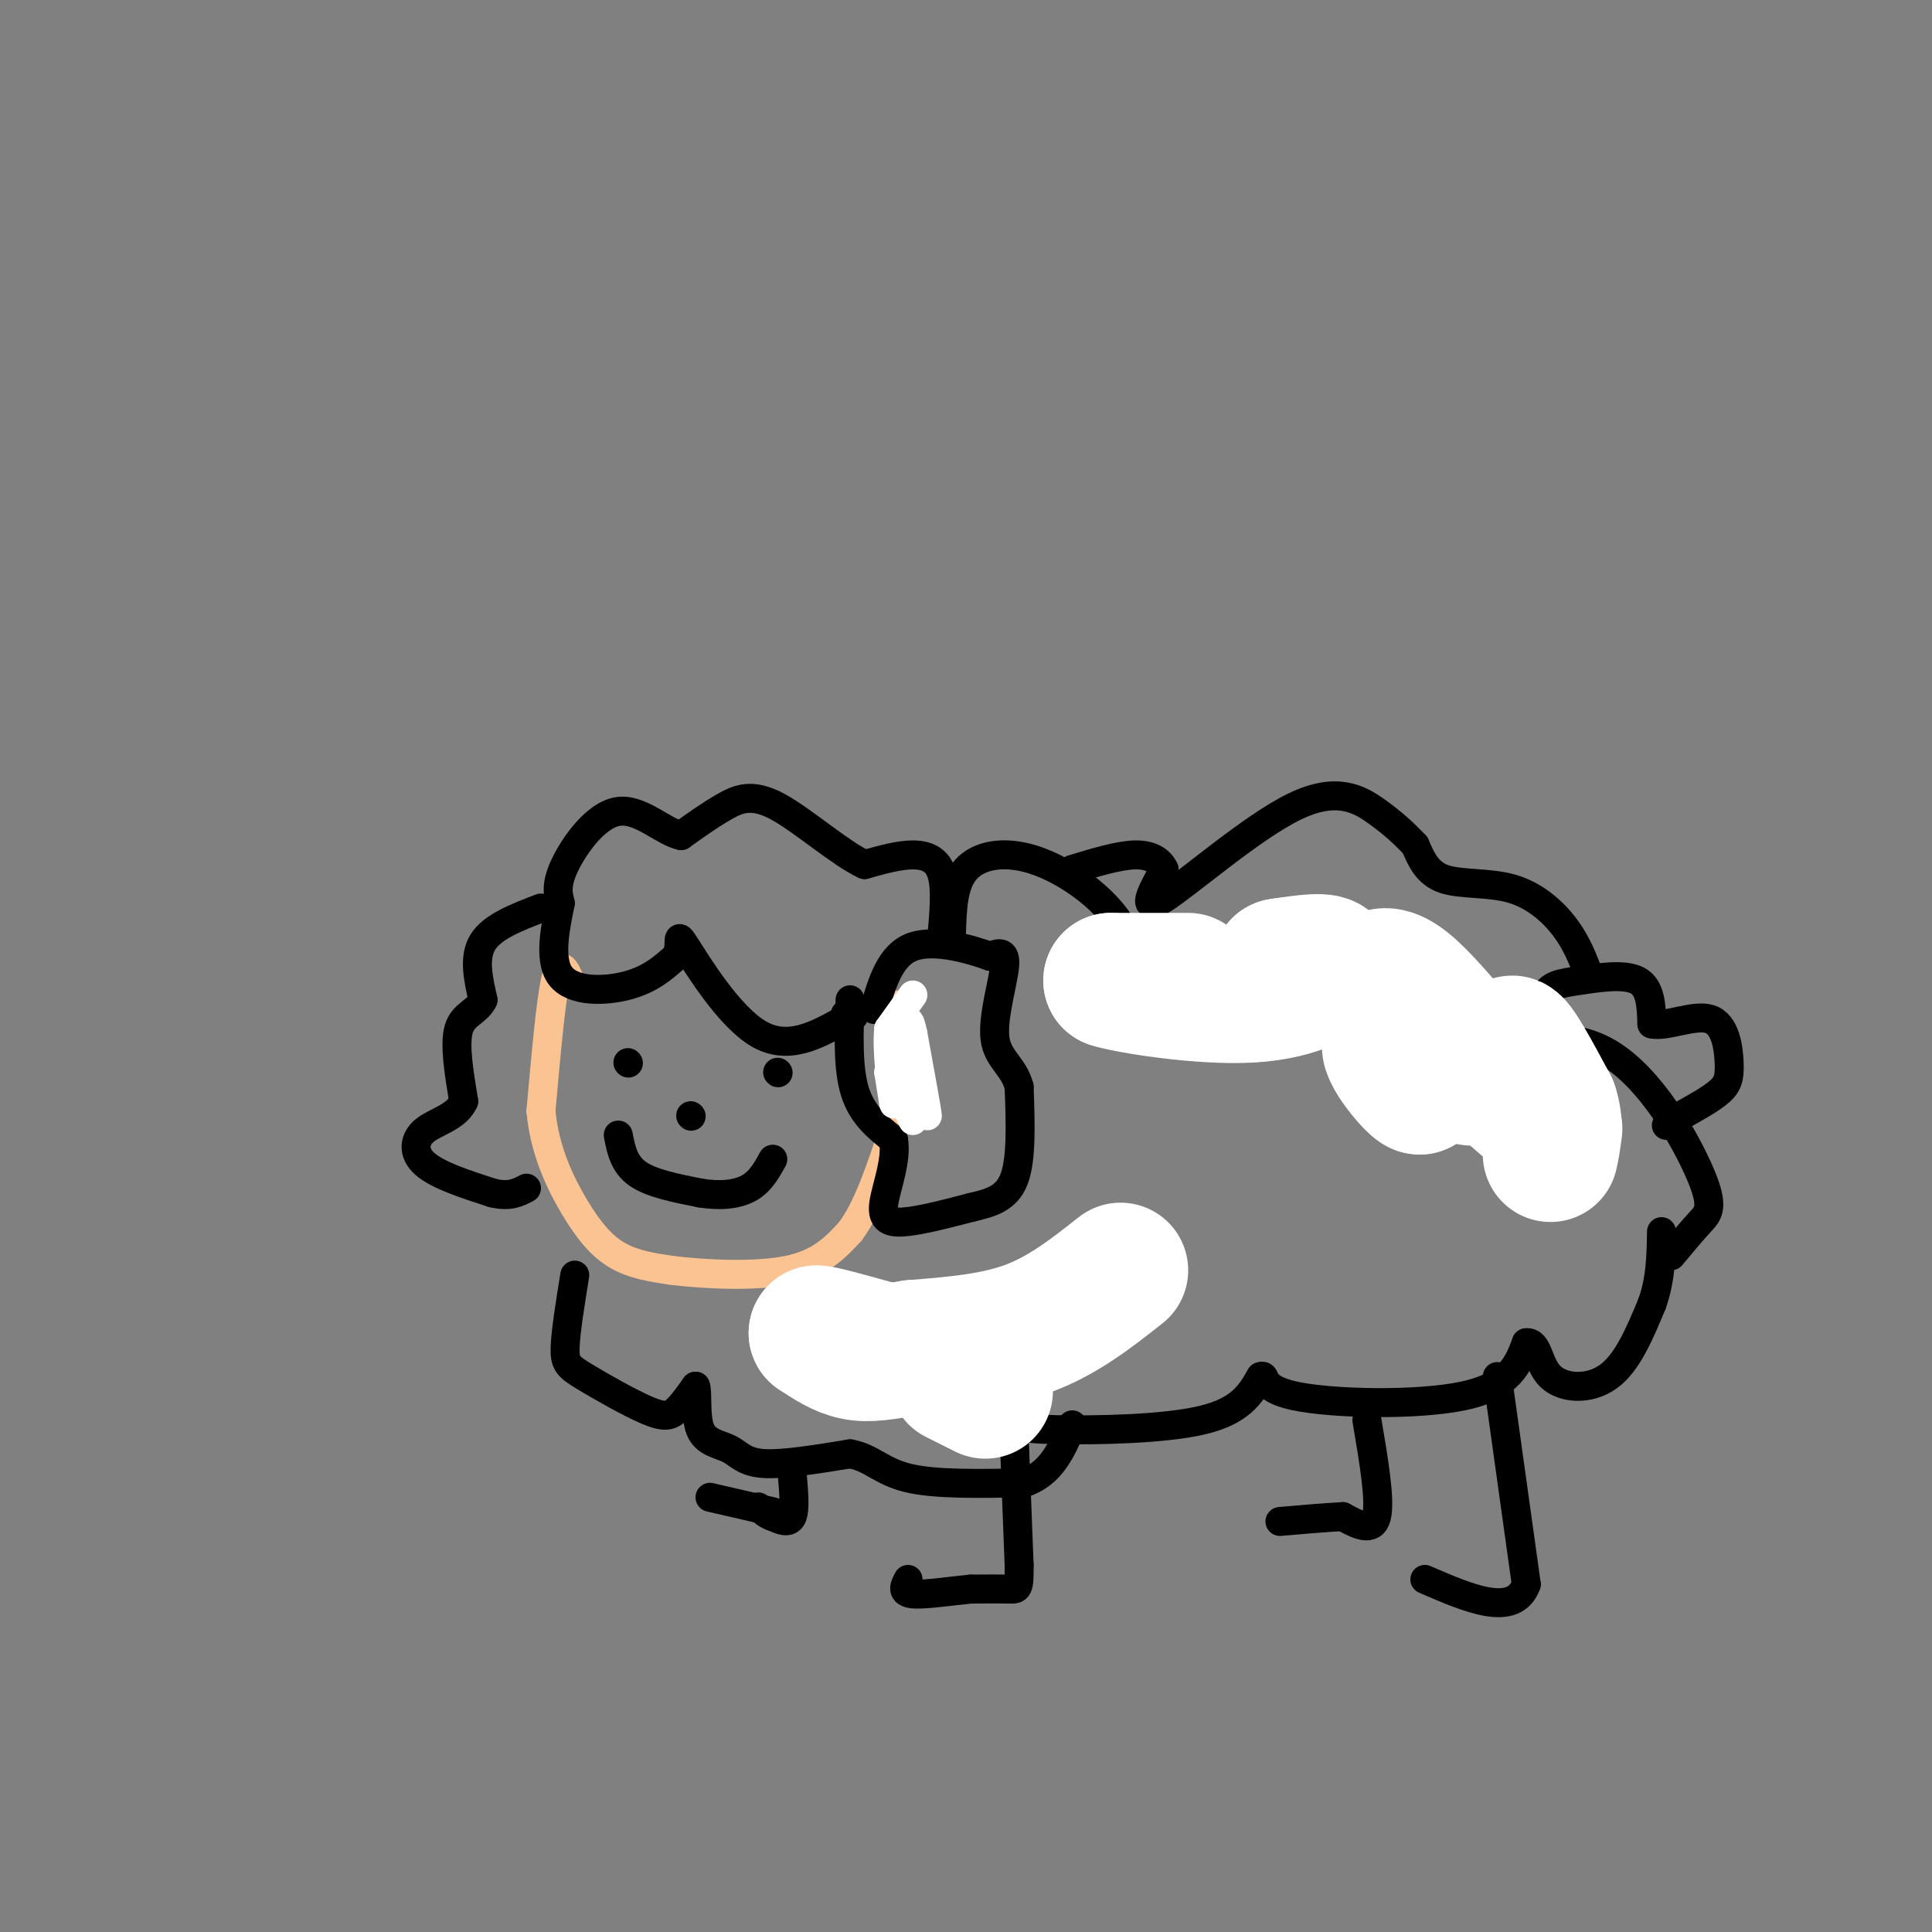 <svg viewBox='0 0 400 400' version='1.1' xmlns='http://www.w3.org/2000/svg' xmlns:xlink='http://www.w3.org/1999/xlink'><rect x="0" y="0" width="400" height="400" fill="#808080" stroke="none"/><g fill='none' stroke='#FCC392' stroke-width='6' stroke-linecap='round' stroke-linejoin='round'><path d='M118,203c-1.000,-2.250 -2.000,-4.500 -3,0c-1.000,4.500 -2.000,15.750 -3,27'/><path d='M112,230c0.714,8.143 4.000,15.000 7,20c3.000,5.000 5.714,8.143 9,10c3.286,1.857 7.143,2.429 11,3'/><path d='M139,263c6.467,0.822 17.133,1.378 24,0c6.867,-1.378 9.933,-4.689 13,-8'/><path d='M176,255c3.667,-4.833 6.333,-12.917 9,-21'/><path d='M185,208c0.000,0.000 0.000,25.000 0,25'/></g>
<g fill='none' stroke='#000000' stroke-width='6' stroke-linecap='round' stroke-linejoin='round'><path d='M130,220c0.000,0.000 0.100,0.100 0.1,0.1'/><path d='M161,222c0.000,0.000 0.100,0.100 0.1,0.1'/><path d='M143,231c0.000,0.000 0.100,0.100 0.1,0.1'/><path d='M128,235c0.583,3.000 1.167,6.000 4,8c2.833,2.000 7.917,3.000 13,4'/><path d='M145,247c4.022,0.667 7.578,0.333 10,-1c2.422,-1.333 3.711,-3.667 5,-6'/><path d='M176,207c-0.250,7.083 -0.500,14.167 1,19c1.500,4.833 4.750,7.417 8,10'/><path d='M185,236c0.714,4.214 -1.500,9.750 -2,13c-0.500,3.250 0.714,4.214 4,4c3.286,-0.214 8.643,-1.607 14,-3'/><path d='M201,250c4.133,-0.956 7.467,-1.844 9,-6c1.533,-4.156 1.267,-11.578 1,-19'/><path d='M211,225c-1.131,-4.333 -4.458,-5.667 -5,-10c-0.542,-4.333 1.702,-11.667 2,-15c0.298,-3.333 -1.351,-2.667 -3,-2'/><path d='M205,198c-3.667,-1.333 -11.333,-3.667 -16,-2c-4.667,1.667 -6.333,7.333 -8,13'/><path d='M195,194c0.444,-5.000 0.889,-10.000 0,-13c-0.889,-3.000 -3.111,-4.000 -6,-4c-2.889,0.000 -6.444,1.000 -10,2'/><path d='M179,179c-5.071,-2.333 -12.750,-9.167 -18,-12c-5.250,-2.833 -8.071,-1.667 -11,0c-2.929,1.667 -5.964,3.833 -9,6'/><path d='M141,173c-3.690,-0.762 -8.417,-5.667 -13,-5c-4.583,0.667 -9.024,6.905 -11,11c-1.976,4.095 -1.488,6.048 -1,8'/><path d='M116,187c-0.869,4.440 -2.542,11.542 0,15c2.542,3.458 9.298,3.274 14,2c4.702,-1.274 7.351,-3.637 10,-6'/><path d='M140,198c1.321,-2.488 -0.375,-5.708 2,-2c2.375,3.708 8.821,14.345 15,18c6.179,3.655 12.089,0.327 18,-3'/><path d='M175,211c3.000,-0.667 1.500,-0.833 0,-1'/><path d='M112,188c-5.000,1.917 -10.000,3.833 -12,7c-2.000,3.167 -1.000,7.583 0,12'/><path d='M100,207c-1.156,2.533 -4.044,2.867 -5,6c-0.956,3.133 0.022,9.067 1,15'/><path d='M96,228c-1.488,3.333 -5.708,4.167 -8,6c-2.292,1.833 -2.655,4.667 0,7c2.655,2.333 8.327,4.167 14,6'/><path d='M102,247c3.500,0.833 5.250,-0.083 7,-1'/></g>
<g fill='none' stroke='#FFFFFF' stroke-width='6' stroke-linecap='round' stroke-linejoin='round'><path d='M189,206c0.000,0.000 -5.000,7.000 -5,7'/><path d='M184,213c-0.511,4.689 0.711,12.911 1,15c0.289,2.089 -0.356,-1.956 -1,-6'/><path d='M184,222c0.667,0.667 2.833,5.333 5,10'/><path d='M189,217c1.500,7.250 3.000,14.500 3,14c0.000,-0.500 -1.500,-8.750 -3,-17'/><path d='M189,214c-0.667,-3.167 -0.833,-2.583 -1,-2'/></g>
<g fill='none' stroke='#000000' stroke-width='6' stroke-linecap='round' stroke-linejoin='round'><path d='M197,193c0.161,-5.006 0.321,-10.012 3,-13c2.679,-2.988 7.875,-3.958 14,-2c6.125,1.958 13.179,6.845 17,12c3.821,5.155 4.411,10.577 5,16'/><path d='M236,206c3.552,0.396 9.931,-6.616 21,-10c11.069,-3.384 26.826,-3.142 34,0c7.174,3.142 5.764,9.183 5,14c-0.764,4.817 -0.882,8.408 -1,12'/><path d='M295,222c1.289,1.320 5.011,-1.381 12,-4c6.989,-2.619 17.244,-5.156 26,0c8.756,5.156 16.011,18.003 19,25c2.989,6.997 1.711,8.142 0,10c-1.711,1.858 -3.856,4.429 -6,7'/><path d='M164,270c3.494,6.101 6.988,12.202 9,15c2.012,2.798 2.542,2.292 6,2c3.458,-0.292 9.845,-0.369 14,-2c4.155,-1.631 6.077,-4.815 8,-8'/><path d='M201,277c2.022,1.627 3.078,9.694 5,14c1.922,4.306 4.710,4.852 13,5c8.290,0.148 22.083,-0.100 30,-2c7.917,-1.900 9.959,-5.450 12,-9'/><path d='M261,285c1.512,-0.619 -0.708,2.333 7,4c7.708,1.667 25.345,2.048 35,0c9.655,-2.048 11.327,-6.524 13,-11'/><path d='M316,278c2.536,-0.298 2.375,4.458 5,7c2.625,2.542 8.036,2.869 12,0c3.964,-2.869 6.482,-8.935 9,-15'/><path d='M342,270c1.833,-5.000 1.917,-10.000 2,-15'/><path d='M323,215c-1.147,0.407 -2.293,0.813 -3,-1c-0.707,-1.813 -0.973,-5.847 0,-8c0.973,-2.153 3.185,-2.426 7,-3c3.815,-0.574 9.233,-1.450 12,0c2.767,1.450 2.884,5.225 3,9'/><path d='M342,212c2.933,0.700 8.766,-2.049 12,-1c3.234,1.049 3.871,5.898 4,9c0.129,3.102 -0.249,4.458 -2,6c-1.751,1.542 -4.876,3.271 -8,5'/><path d='M348,231c-1.833,1.167 -2.417,1.583 -3,2'/><path d='M329,202c-1.250,-3.339 -2.500,-6.679 -5,-10c-2.500,-3.321 -6.250,-6.625 -11,-8c-4.750,-1.375 -10.500,-0.821 -14,-2c-3.500,-1.179 -4.750,-4.089 -6,-7'/><path d='M293,175c-2.140,-2.285 -4.491,-4.499 -8,-7c-3.509,-2.501 -8.175,-5.289 -17,-1c-8.825,4.289 -21.807,15.654 -27,19c-5.193,3.346 -2.596,-1.327 0,-6'/><path d='M241,180c-0.756,-1.733 -2.644,-3.067 -6,-3c-3.356,0.067 -8.178,1.533 -13,3'/><path d='M310,285c0.000,0.000 6.000,43.000 6,43'/><path d='M316,328c-2.500,7.000 -11.750,3.000 -21,-1'/><path d='M119,264c-0.946,5.864 -1.892,11.729 -2,15c-0.108,3.271 0.620,3.949 4,6c3.380,2.051 9.410,5.475 13,7c3.590,1.525 4.740,1.150 6,0c1.260,-1.150 2.630,-3.075 4,-5'/><path d='M144,287c0.536,1.077 -0.124,6.268 1,9c1.124,2.732 4.033,3.005 6,4c1.967,0.995 2.990,2.713 7,3c4.010,0.287 11.005,-0.856 18,-2'/><path d='M176,301c4.400,0.756 6.400,3.644 12,5c5.600,1.356 14.800,1.178 24,1'/><path d='M212,307c5.667,-1.833 7.833,-6.917 10,-12'/><path d='M210,298c0.000,0.000 1.000,26.000 1,26'/><path d='M211,324c0.067,5.156 -0.267,5.044 -2,5c-1.733,-0.044 -4.867,-0.022 -8,0'/><path d='M201,329c-3.867,0.356 -9.533,1.244 -12,1c-2.467,-0.244 -1.733,-1.622 -1,-3'/><path d='M164,305c0.333,3.750 0.667,7.500 0,9c-0.667,1.500 -2.333,0.750 -4,0'/><path d='M160,314c-1.167,-0.333 -2.083,-1.167 -3,-2'/><path d='M283,294c1.417,8.333 2.833,16.667 2,20c-0.833,3.333 -3.917,1.667 -7,0'/><path d='M278,314c-3.333,0.167 -8.167,0.583 -13,1'/><path d='M147,310c0.000,0.000 13.000,3.000 13,3'/></g>
<g fill='none' stroke='#FFFFFF' stroke-width='28' stroke-linecap='round' stroke-linejoin='round'><path d='M246,203c0.000,0.000 -16.000,0.000 -16,0'/><path d='M230,203c3.012,1.036 18.542,3.625 29,3c10.458,-0.625 15.845,-4.464 16,-6c0.155,-1.536 -4.923,-0.768 -10,0'/><path d='M265,200c1.422,-0.311 9.978,-1.089 16,3c6.022,4.089 9.511,13.044 13,22'/><path d='M294,225c-0.405,0.857 -7.917,-8.000 -6,-9c1.917,-1.000 13.262,5.857 16,7c2.738,1.143 -3.131,-3.429 -9,-8'/><path d='M295,215c-3.313,-2.258 -7.094,-3.904 -9,-6c-1.906,-2.096 -1.936,-4.641 -1,-6c0.936,-1.359 2.839,-1.531 6,1c3.161,2.531 7.581,7.766 12,13'/><path d='M303,217c6.089,5.800 15.311,13.800 18,16c2.689,2.200 -1.156,-1.400 -5,-5'/><path d='M316,228c-1.800,-4.022 -3.800,-11.578 -3,-12c0.800,-0.422 4.400,6.289 8,13'/><path d='M321,229c1.333,3.833 0.667,6.917 0,10'/><path d='M232,263c-5.917,4.667 -11.833,9.333 -19,12c-7.167,2.667 -15.583,3.333 -24,4'/><path d='M189,279c-6.044,1.022 -9.156,1.578 -12,1c-2.844,-0.578 -5.422,-2.289 -8,-4'/><path d='M169,276c0.667,-0.167 6.333,1.417 12,3'/><path d='M198,285c0.000,0.000 6.000,3.000 6,3'/></g>
</svg>